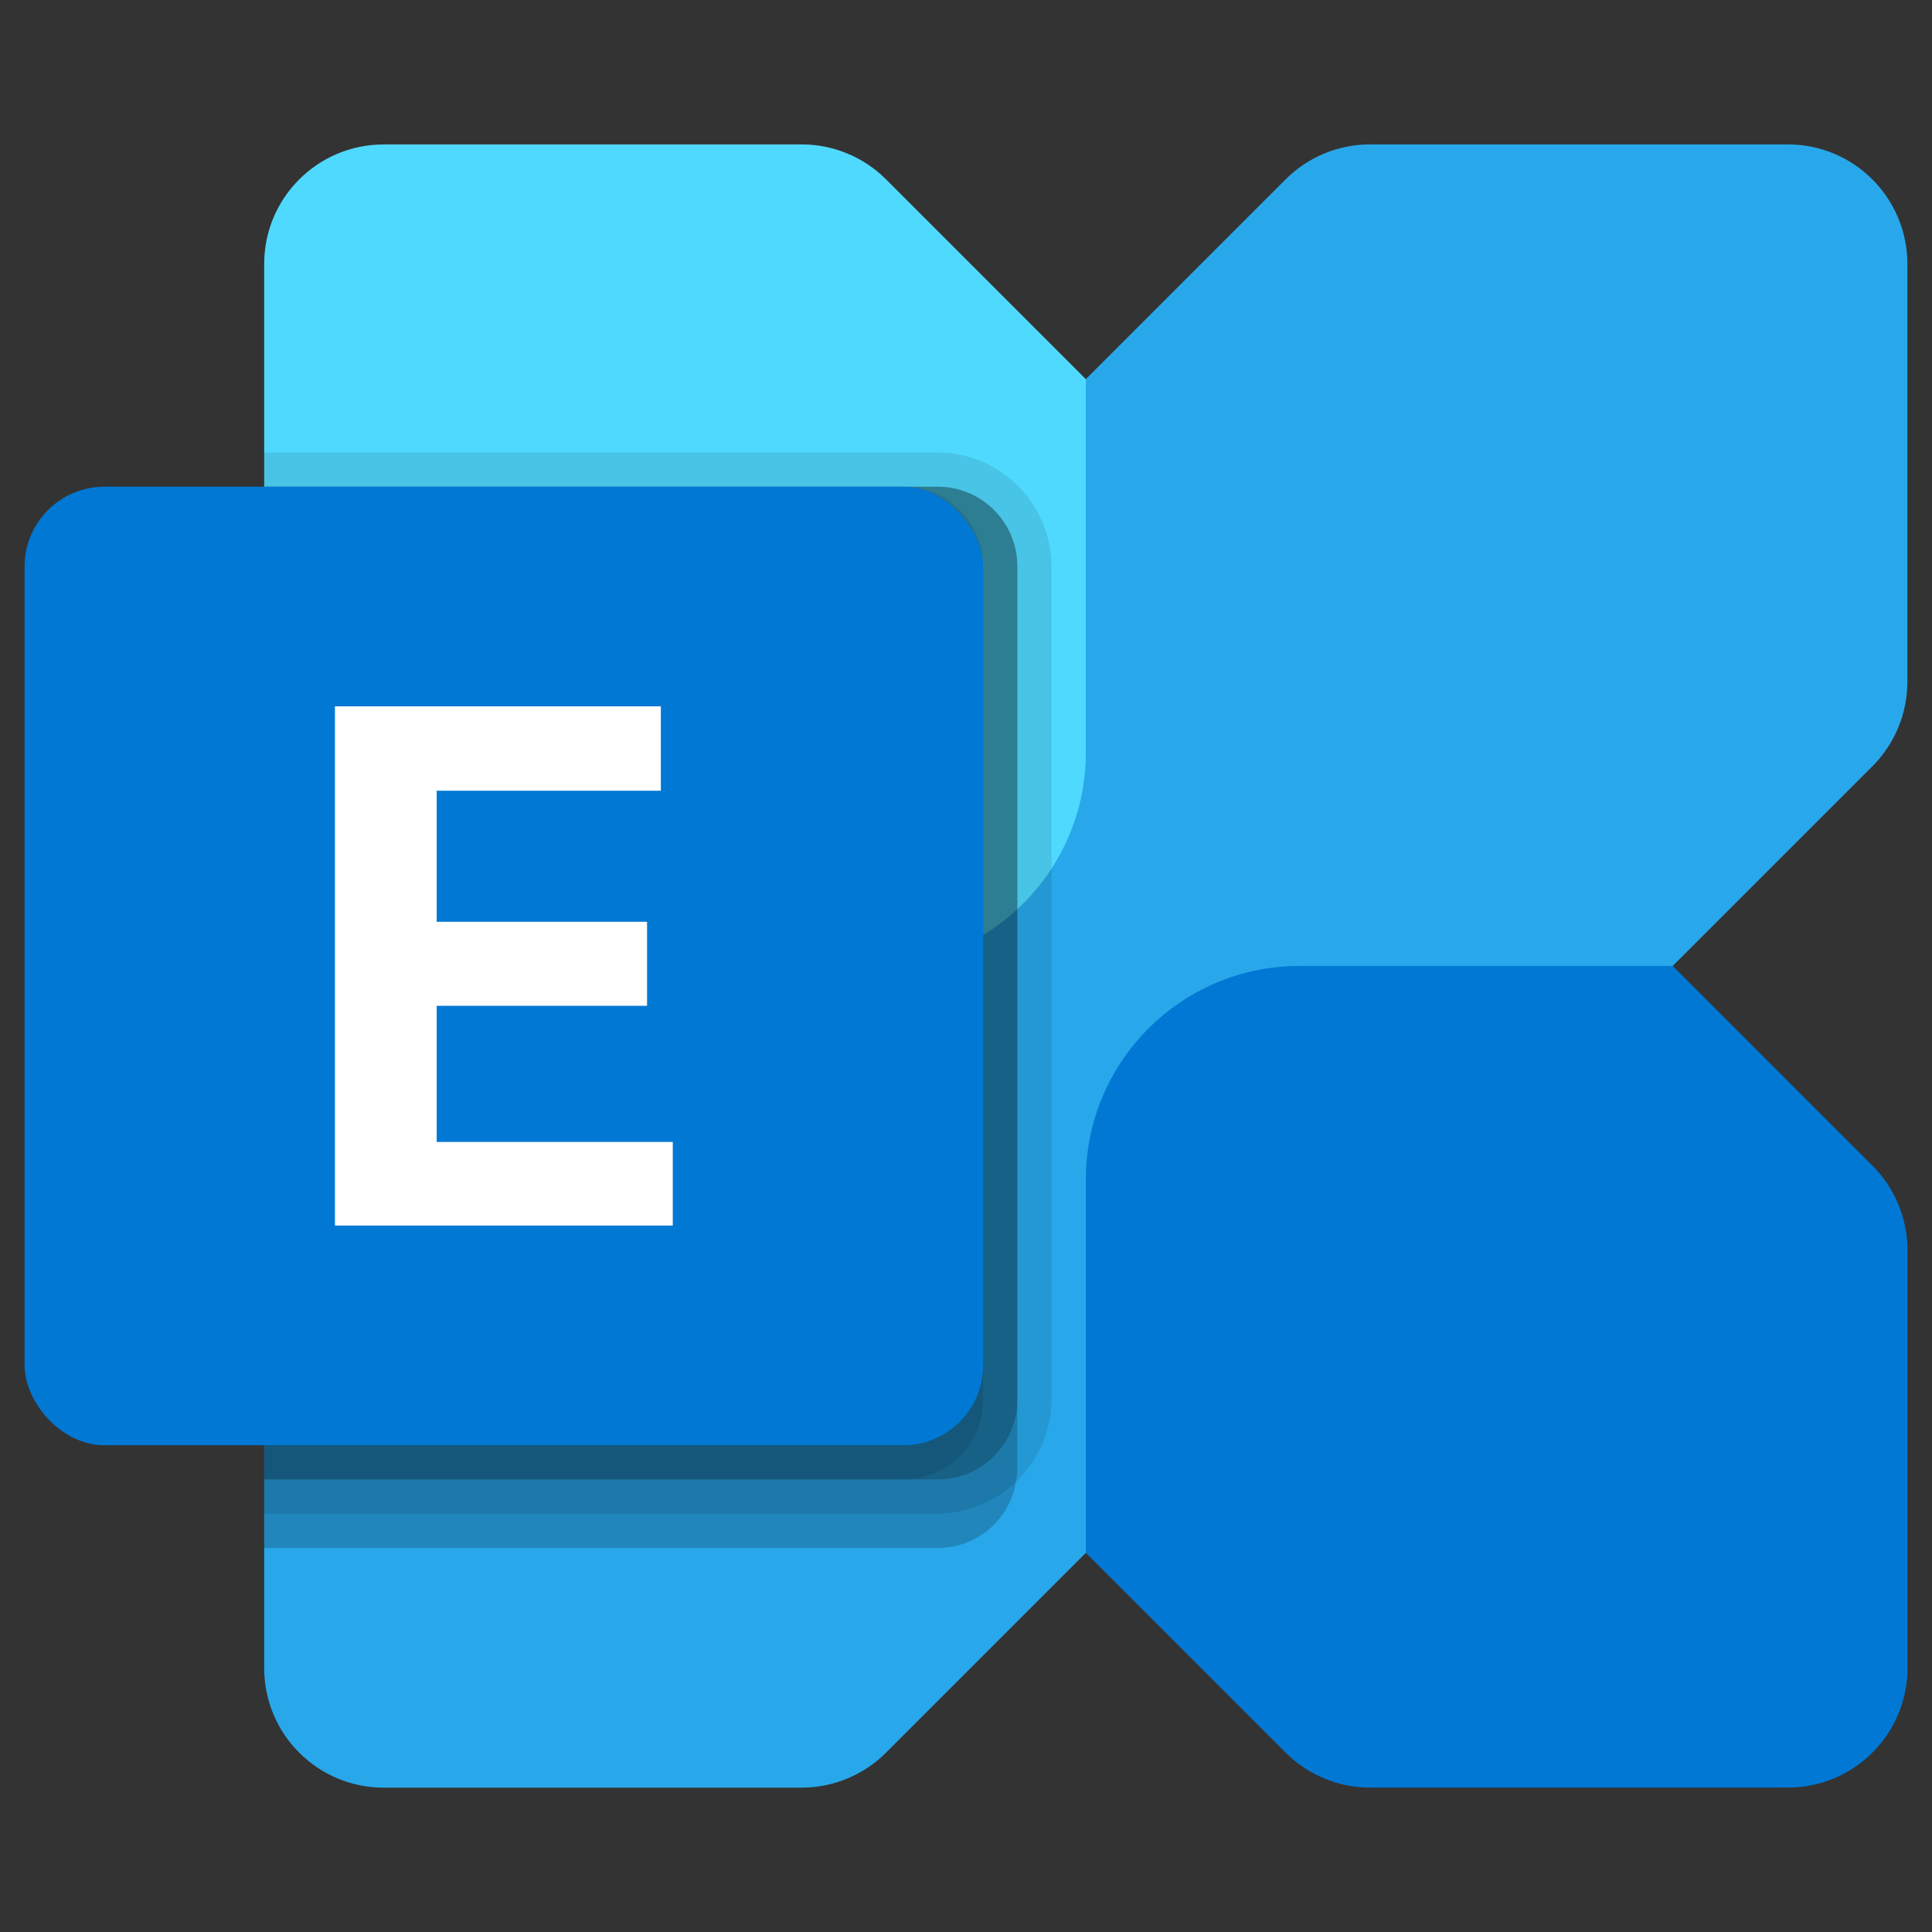 <?xml version="1.0" encoding="UTF-8"?>
<svg id="Layer_1" xmlns="http://www.w3.org/2000/svg" version="1.1" viewBox="0 0 35 35">
  <rect x="0" y="0" width="35" height="35" fill="#333333" stroke="none"/>
  <!-- Generator: Adobe Illustrator 29.7.1, SVG Export Plug-In . SVG Version: 2.1.1 Build 8)  -->
  <defs>
    <style>
      .st0 {
        opacity: .1;
      }

      .st0, .st1 {
        isolation: isolate;
      }

      .st1 {
        opacity: .2;
      }

      .st2 {
        fill: #0078d4;
      }

      .st3 {
        fill: #28a8ea;
      }

      .st4 {
        fill: #fff;
      }

      .st5 {
        fill: #50d9ff;
      }
    </style>
  </defs>
  <path class="st3" d="M32.39,2.616h-7.571c-.574,0-1.125.228-1.53.634L5.42,21.119c-.406.406-.634.956-.634,1.53v7.571c0,1.195.969,2.165,2.164,2.165h7.571c.574,0,1.125-.228,1.53-.634l17.869-17.869c.406-.406.634-.956.634-1.53v-7.571c0-1.195-.969-2.165-2.164-2.165h0Z"/>
  <path class="st2" d="M32.391,32.384h-7.571c-.574,0-1.125-.228-1.53-.634l-3.619-3.619v-6.762c0-2.137,1.733-3.87,3.87-3.87h6.762l3.619,3.619c.406.406.634.956.634,1.53v7.571c0,1.195-.969,2.164-2.164,2.164h0Z"/>
  <path class="st5" d="M6.951,2.616h7.571c.574,0,1.125.228,1.53.634l3.619,3.619v6.762c0,2.137-1.733,3.87-3.87,3.87h-6.762l-3.619-3.619c-.406-.406-.634-.956-.634-1.53v-7.571c0-1.195.969-2.164,2.164-2.164Z"/>
  <path class="st1" d="M18.43,10.262v16.336c.001.083-.007.167-.025.248-.116.693-.718,1.2-1.42,1.197H4.786V8.817h12.199c.797-.001,1.444.643,1.445,1.44,0,.002,0,.003,0,.005Z"/>
  <path class="st0" d="M19.05,10.262v15.095c-.011,1.136-.929,2.055-2.065,2.065H4.786V8.197h12.199c1.139.004,2.061.926,2.065,2.065Z"/>
  <path class="st1" d="M18.43,10.262v15.095c.001.797-.643,1.444-1.44,1.445-.002,0-.003,0-.005,0H4.786V8.817h12.199c.797-.001,1.444.643,1.445,1.44,0,.002,0,.003,0,.005Z"/>
  <path class="st0" d="M17.81,10.262v15.095c.001.797-.643,1.444-1.44,1.445-.002,0-.003,0-.005,0H4.786V8.817h11.579c.797-.001,1.444.643,1.445,1.44,0,.002,0,.003,0,.005Z"/>
  <rect class="st2" x=".445" y="8.817" width="17.365" height="17.365" rx="1.447" ry="1.447"/>
  <path class="st4" d="M11.971,14.325h-4.06v2.374h3.811v1.522h-3.811v2.466h4.277v1.515h-6.12v-9.406h5.904v1.529Z"/>
</svg>